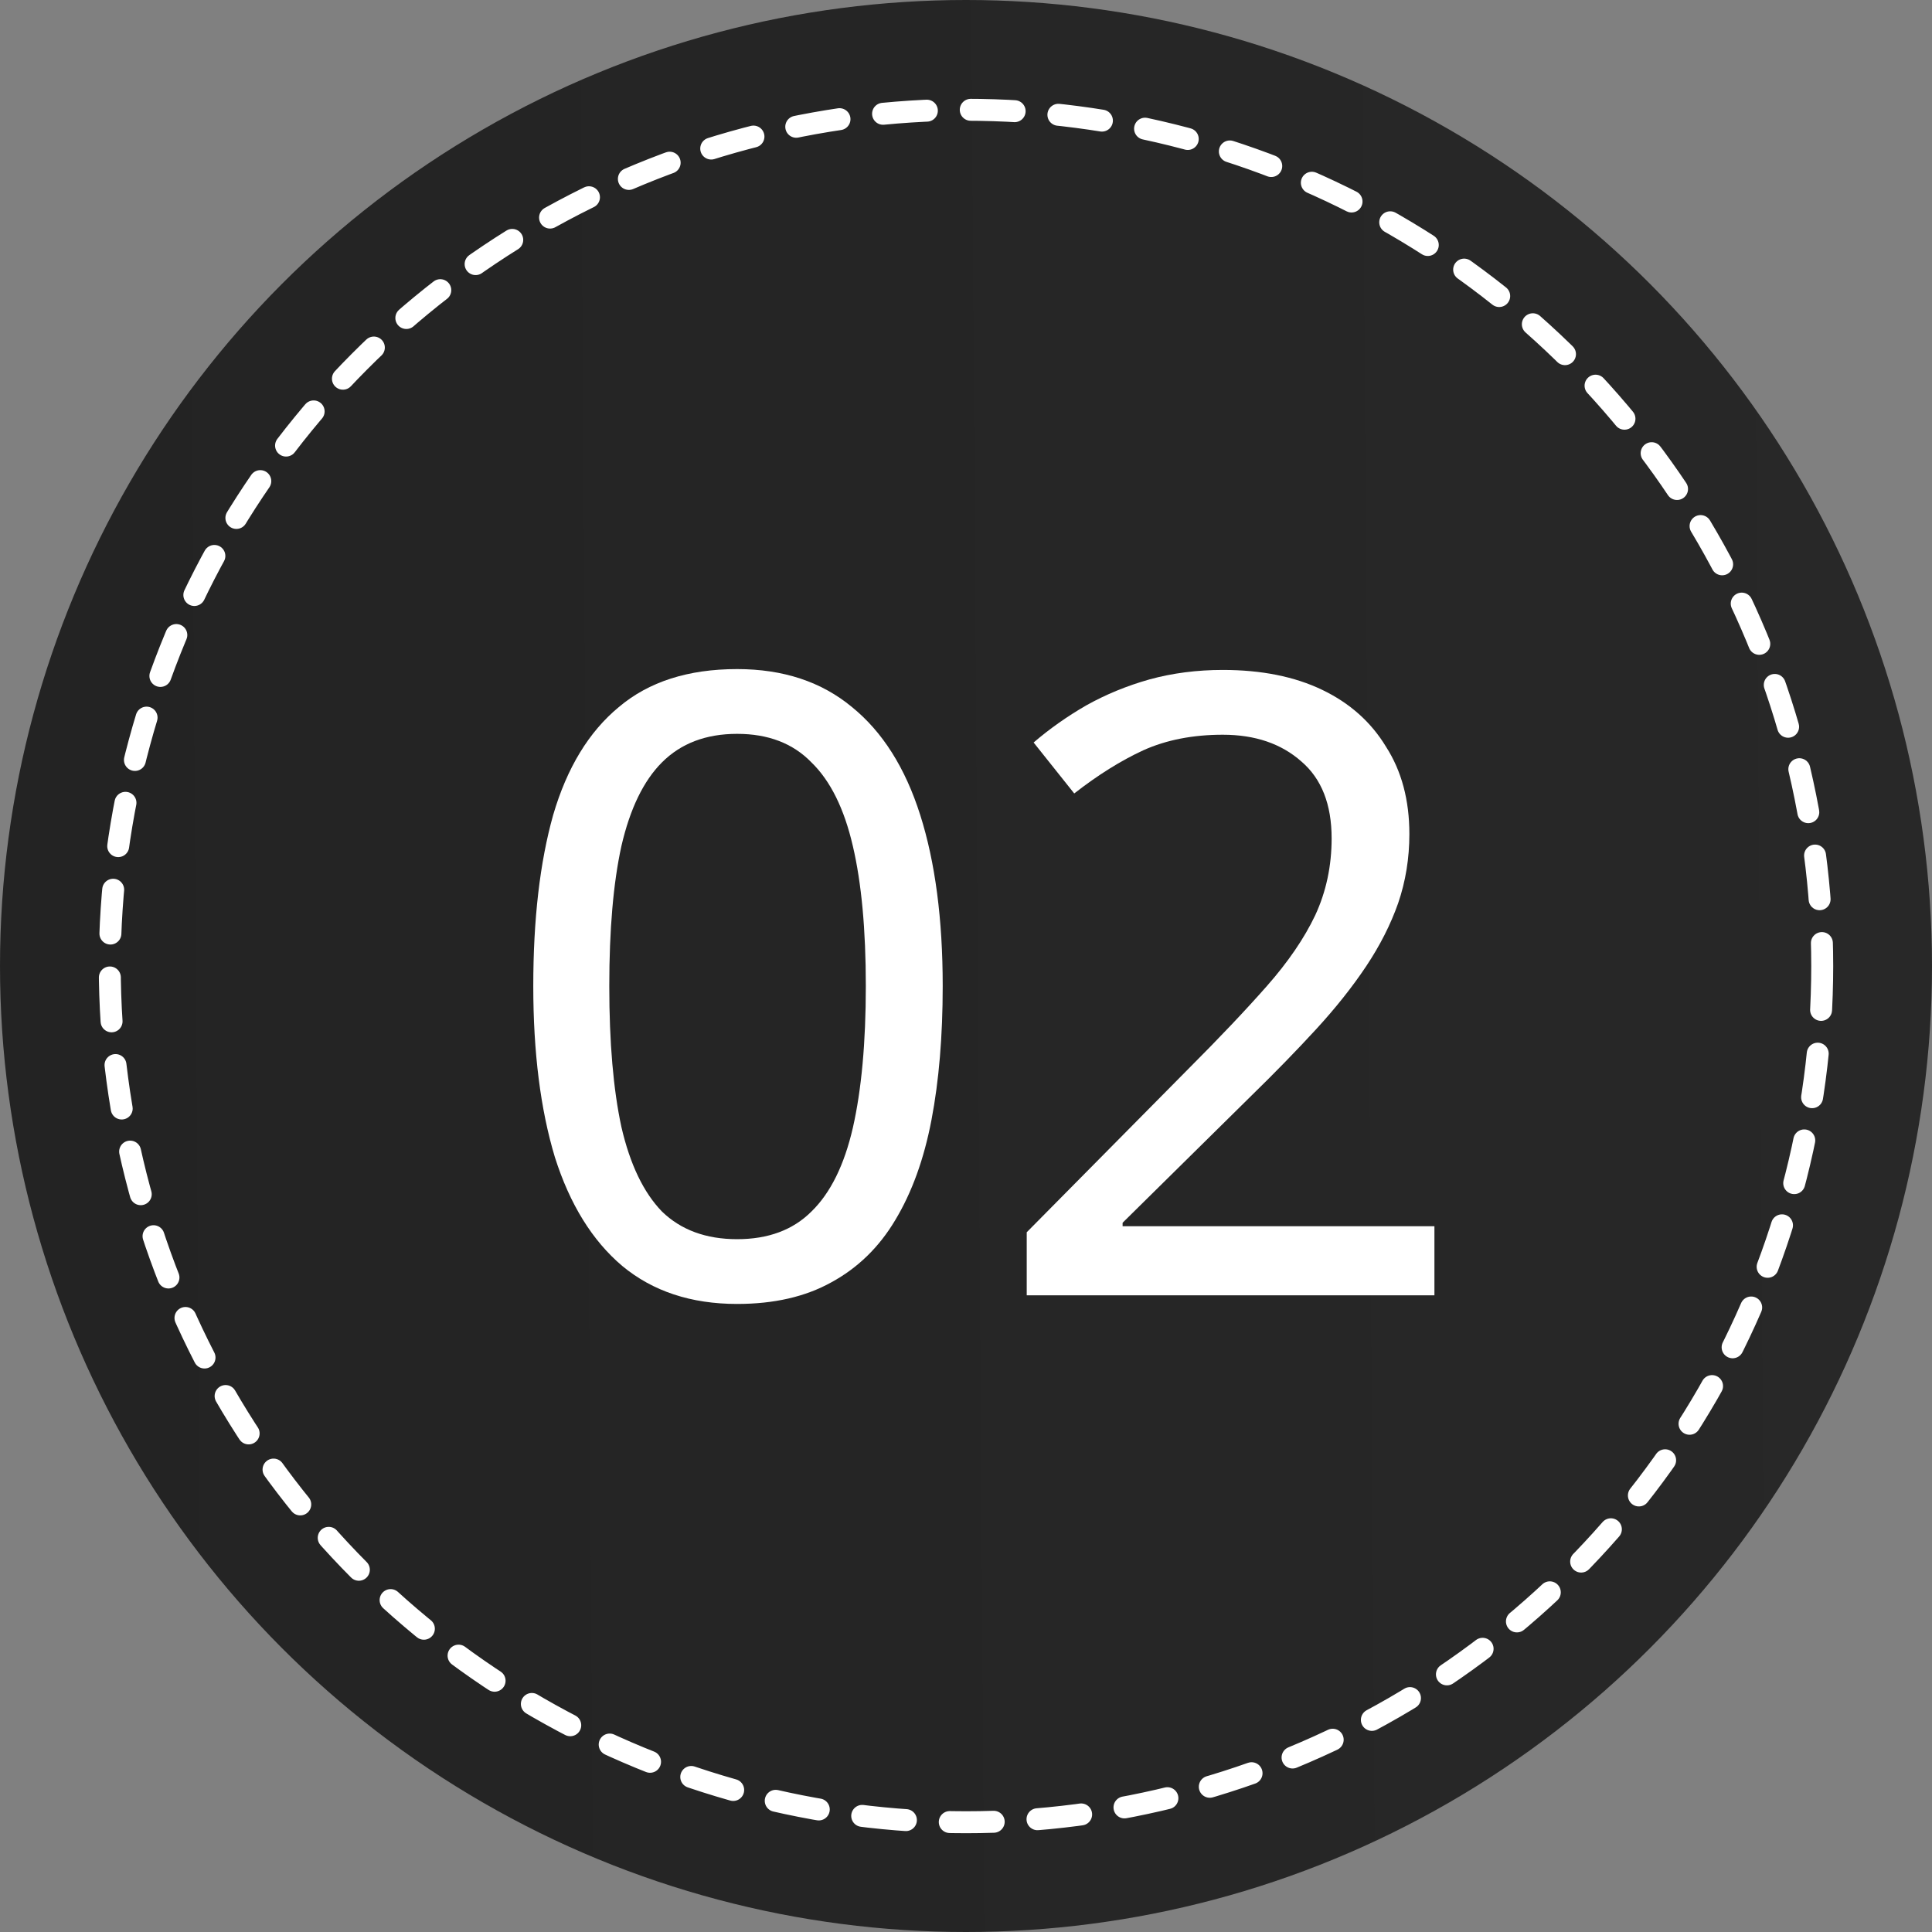 <svg xmlns="http://www.w3.org/2000/svg" width="88" height="88" viewBox="0 0 88 88" fill="none"><rect x="0" y="0" width="88" height="88" fill="#808080" stroke="none"/><circle cx="44" cy="44" r="44" fill="url(#paint0_linear_36_211)"></circle><path d="M65.336 59H46.766V56.128L54.123 48.692C55.539 47.275 56.733 46.016 57.703 44.915C58.674 43.813 59.408 42.738 59.907 41.688C60.405 40.613 60.654 39.446 60.654 38.187C60.654 36.639 60.195 35.472 59.277 34.685C58.359 33.872 57.166 33.466 55.697 33.466C54.333 33.466 53.126 33.702 52.077 34.174C51.054 34.646 50.005 35.302 48.93 36.141L47.08 33.82C47.815 33.19 48.615 32.626 49.48 32.128C50.372 31.63 51.33 31.236 52.352 30.948C53.402 30.659 54.516 30.515 55.697 30.515C57.454 30.515 58.962 30.816 60.221 31.42C61.48 32.023 62.451 32.889 63.133 34.016C63.841 35.118 64.195 36.443 64.195 37.99C64.195 39.092 64.025 40.141 63.684 41.138C63.343 42.108 62.857 43.066 62.228 44.01C61.598 44.954 60.838 45.911 59.946 46.882C59.054 47.852 58.071 48.862 56.995 49.911L51.133 55.695V55.852H65.336V59Z" fill="white"></path><path d="M42.939 44.915C42.939 47.197 42.768 49.23 42.427 51.013C42.086 52.797 41.535 54.318 40.775 55.577C40.04 56.81 39.07 57.754 37.863 58.41C36.683 59.066 35.254 59.393 33.575 59.393C31.477 59.393 29.732 58.816 28.342 57.662C26.978 56.508 25.955 54.856 25.273 52.705C24.617 50.528 24.29 47.931 24.29 44.915C24.29 41.872 24.591 39.275 25.195 37.125C25.824 34.974 26.821 33.334 28.185 32.207C29.549 31.052 31.345 30.476 33.575 30.476C35.673 30.476 37.417 31.052 38.808 32.207C40.198 33.334 41.234 34.974 41.916 37.125C42.598 39.275 42.939 41.872 42.939 44.915ZM27.752 44.915C27.752 47.485 27.936 49.623 28.303 51.328C28.696 53.033 29.313 54.318 30.152 55.184C31.017 56.023 32.158 56.443 33.575 56.443C34.991 56.443 36.119 56.023 36.959 55.184C37.824 54.344 38.454 53.072 38.847 51.367C39.24 49.636 39.437 47.485 39.437 44.915C39.437 42.344 39.24 40.22 38.847 38.541C38.454 36.836 37.824 35.564 36.959 34.725C36.119 33.859 34.991 33.426 33.575 33.426C32.158 33.426 31.017 33.859 30.152 34.725C29.313 35.564 28.696 36.836 28.303 38.541C27.936 40.22 27.752 42.344 27.752 44.915Z" fill="white"></path><circle cx="44" cy="44" r="39" stroke="white" stroke-linecap="round" stroke-dasharray="2 2"></circle><defs><linearGradient id="paint0_linear_36_211" x1="89.031" y1="39.801" x2="-0.01" y2="40.402" gradientUnits="userSpaceOnUse"><stop stop-color="#282828"></stop><stop offset="1" stop-color="#232323"></stop></linearGradient></defs></svg>